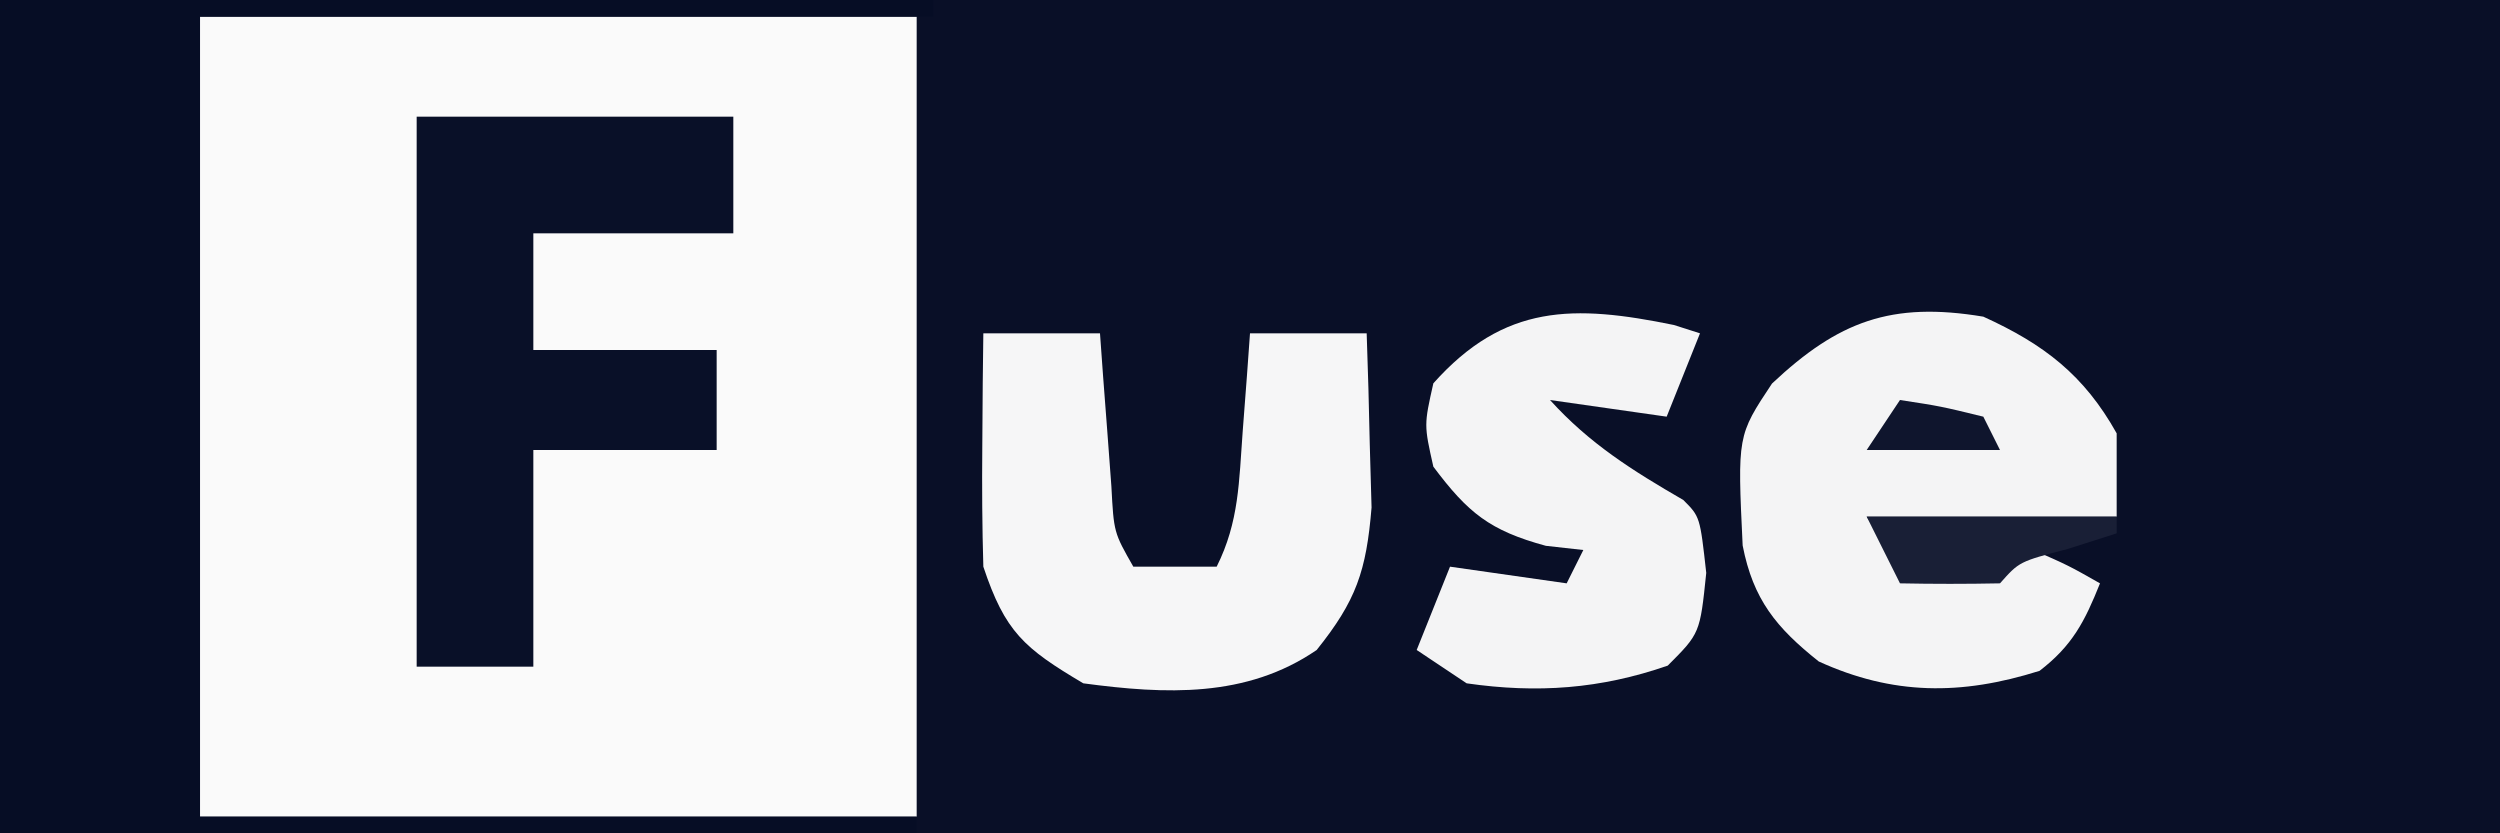 <?xml version="1.0" encoding="UTF-8"?>
<svg xmlns="http://www.w3.org/2000/svg" xmlns:xlink="http://www.w3.org/1999/xlink" width="324px" height="108px" viewBox="0 0 324 108" version="1.1">
<rect x="0" y="0" width="324" height="108" fill="#808080" stroke="none"/>
<g id="surface1">
<path style=" stroke:none;fill-rule:nonzero;fill:rgb(3.529%,5.882%,15.294%);fill-opacity:1;" d="M 0 0 C 106.922 0 213.84 0 324 0 C 324 35.641 324 71.281 324 108 C 217.078 108 110.16 108 0 108 C 0 72.359 0 36.719 0 0 Z M 0 0 "/>
<path style=" stroke:none;fill-rule:nonzero;fill:rgb(98.039%,98.039%,98.039%);fill-opacity:1;" d="M 25.922 2.16 C 56.57 2.16 87.223 2.16 118.801 2.16 C 118.801 36.375 118.801 70.59 118.801 105.84 C 88.148 105.84 57.5 105.84 25.922 105.84 C 25.922 71.625 25.922 37.41 25.922 2.16 Z M 25.922 2.16 "/>
<path style=" stroke:none;fill-rule:nonzero;fill:rgb(2.353%,5.098%,14.51%);fill-opacity:1;" d="M 0 0 C 39.918 0 79.832 0 120.961 0 C 120.961 0.711 120.961 1.426 120.961 2.16 C 89.598 2.16 58.234 2.16 25.922 2.16 C 25.922 36.375 25.922 70.59 25.922 105.84 C 56.57 105.84 87.223 105.84 118.801 105.84 C 118.801 106.555 118.801 107.266 118.801 108 C 79.598 108 40.391 108 0 108 C 0 72.359 0 36.719 0 0 Z M 0 0 "/>
<path style=" stroke:none;fill-rule:nonzero;fill:rgb(3.529%,6.275%,15.686%);fill-opacity:1;" d="M 54 15.121 C 67.543 15.121 81.086 15.121 95.039 15.121 C 95.039 20.109 95.039 25.098 95.039 30.238 C 86.488 30.238 77.934 30.238 69.121 30.238 C 69.121 35.23 69.121 40.219 69.121 45.359 C 76.961 45.359 84.801 45.359 92.879 45.359 C 92.879 49.637 92.879 53.914 92.879 58.32 C 85.039 58.32 77.199 58.32 69.121 58.32 C 69.121 67.586 69.121 76.852 69.121 86.398 C 64.129 86.398 59.141 86.398 54 86.398 C 54 62.879 54 39.355 54 15.121 Z M 54 15.121 "/>
<path style=" stroke:none;fill-rule:nonzero;fill:rgb(95.686%,95.686%,96.078%);fill-opacity:1;" d="M 257.039 41.039 C 264.891 44.609 270.09 48.594 274.32 56.16 C 274.32 59.723 274.32 63.289 274.32 66.961 C 263.629 66.961 252.938 66.961 241.922 66.961 C 244.059 70.168 244.059 70.168 246.238 73.441 C 252.891 73.996 257.496 74.293 263.52 71.281 C 268.109 73.305 268.109 73.305 272.16 75.602 C 270.184 80.543 268.586 83.668 264.328 86.941 C 254.141 90.156 245.289 90.098 235.711 85.727 C 230.199 81.348 227.207 77.691 225.848 70.699 C 225.168 56.457 225.168 56.457 229.652 49.707 C 238.238 41.637 245.105 39.051 257.039 41.039 Z M 257.039 41.039 "/>
<path style=" stroke:none;fill-rule:nonzero;fill:rgb(96.471%,96.471%,96.863%);fill-opacity:1;" d="M 127.441 43.199 C 132.43 43.199 137.418 43.199 142.559 43.199 C 142.691 45.02 142.82 46.844 142.957 48.719 C 143.137 51.086 143.32 53.453 143.504 55.891 C 143.68 58.246 143.855 60.602 144.035 63.027 C 144.352 69.008 144.352 69.008 146.879 73.441 C 150.445 73.441 154.008 73.441 157.68 73.441 C 160.598 67.605 160.57 62.387 161.055 55.891 C 161.234 53.523 161.418 51.156 161.602 48.719 C 161.734 46.898 161.863 45.074 162 43.199 C 166.988 43.199 171.98 43.199 177.121 43.199 C 177.297 48.016 177.422 52.828 177.523 57.645 C 177.637 61.668 177.637 61.668 177.754 65.77 C 177.074 74.008 175.77 77.84 170.641 84.238 C 161.531 90.488 151.02 89.984 140.398 88.559 C 132.719 84.012 130.258 81.898 127.441 73.441 C 127.289 68.266 127.258 63.09 127.305 57.914 C 127.324 55.168 127.344 52.418 127.363 49.586 C 127.391 47.48 127.414 45.371 127.441 43.199 Z M 127.441 43.199 "/>
<path style=" stroke:none;fill-rule:nonzero;fill:rgb(95.686%,95.686%,96.078%);fill-opacity:1;" d="M 216.945 42.121 C 218.059 42.477 219.172 42.832 220.32 43.199 C 218.895 46.766 217.469 50.328 216 54 C 211.012 53.289 206.02 52.574 200.879 51.84 C 206 57.5 211.582 60.992 218.16 64.801 C 220.32 66.961 220.32 66.961 221.129 74.25 C 220.32 82.078 220.32 82.078 216.137 86.266 C 207.41 89.293 199.234 89.879 190.078 88.559 C 187.941 87.133 185.805 85.707 183.602 84.238 C 185.027 80.676 186.453 77.113 187.922 73.441 C 192.91 74.152 197.898 74.867 203.039 75.602 C 203.754 74.176 204.465 72.75 205.199 71.281 C 203.598 71.102 201.992 70.922 200.34 70.738 C 193.074 68.758 190.258 66.48 185.762 60.48 C 184.547 55.078 184.547 55.078 185.762 49.68 C 194.961 39.363 203.965 39.457 216.945 42.121 Z M 216.945 42.121 "/>
<path style=" stroke:none;fill-rule:nonzero;fill:rgb(9.804%,12.157%,21.176%);fill-opacity:1;" d="M 241.922 66.961 C 252.613 66.961 263.305 66.961 274.32 66.961 C 274.32 67.672 274.32 68.387 274.32 69.121 C 272.227 69.789 270.133 70.457 267.977 71.145 C 261.703 72.781 261.703 72.781 259.199 75.602 C 254.883 75.688 250.559 75.691 246.238 75.602 C 244.812 72.75 243.391 69.898 241.922 66.961 Z M 241.922 66.961 "/>
<path style=" stroke:none;fill-rule:nonzero;fill:rgb(5.882%,8.235%,17.647%);fill-opacity:1;" d="M 246.238 51.84 C 251.504 52.648 251.504 52.648 257.039 54 C 257.754 55.426 258.465 56.852 259.199 58.32 C 253.496 58.32 247.797 58.32 241.922 58.32 C 243.344 56.18 244.77 54.043 246.238 51.84 Z M 246.238 51.84 "/>
</g>
</svg>
